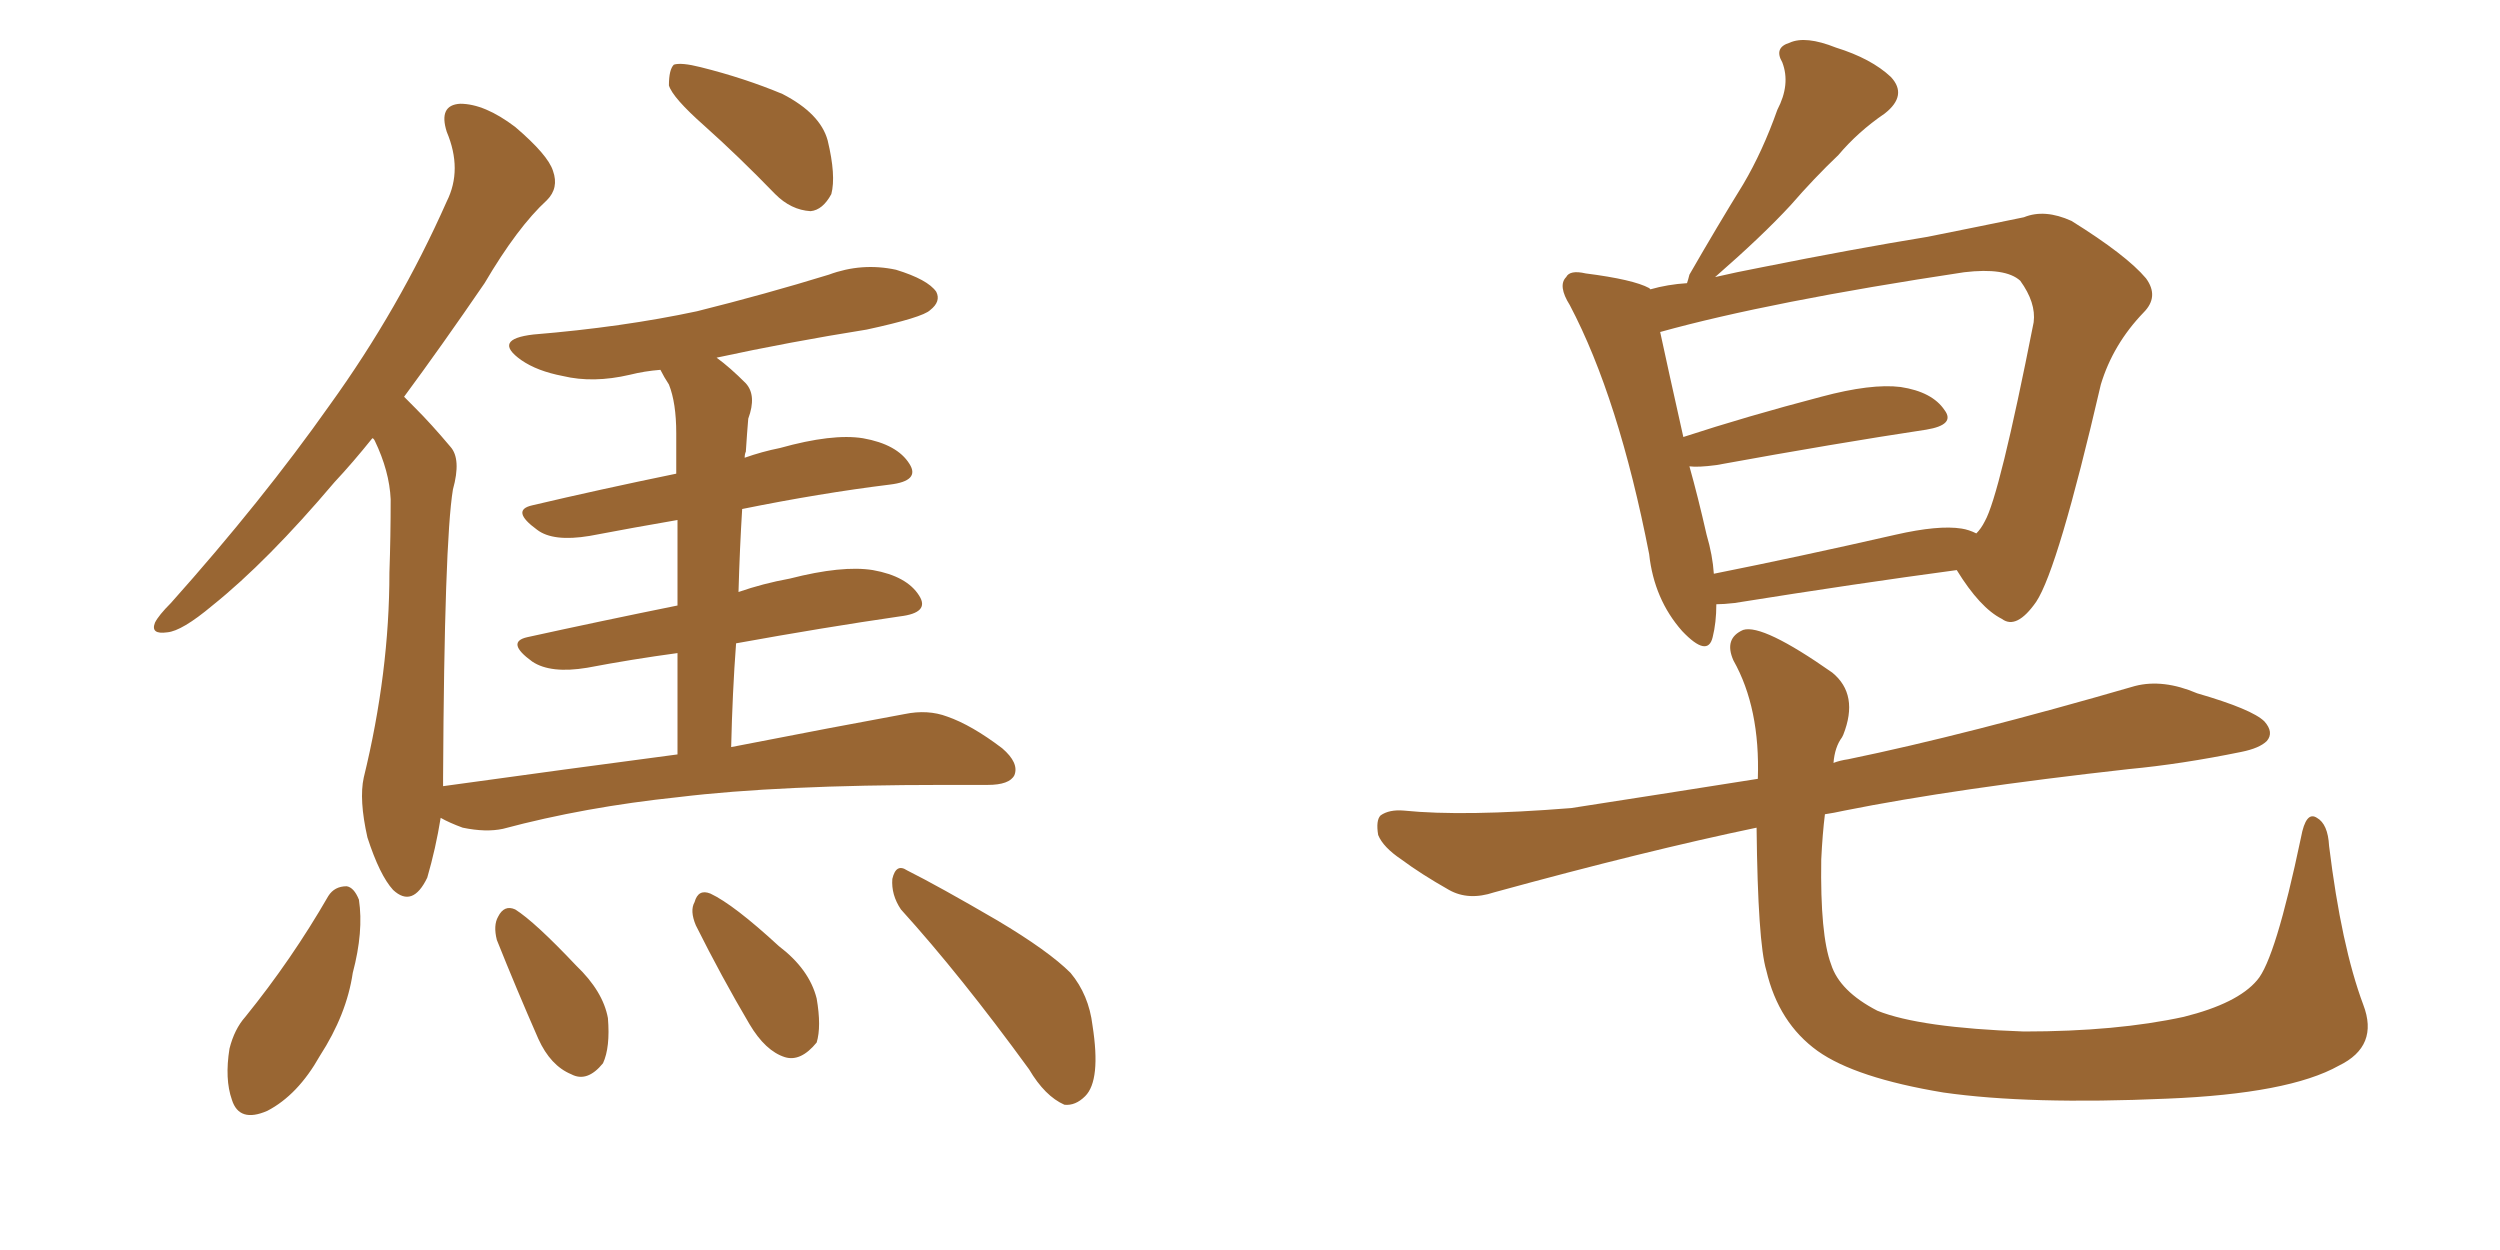 <svg xmlns="http://www.w3.org/2000/svg" xmlns:xlink="http://www.w3.org/1999/xlink" width="300" height="150"><path fill="#996633" padding="10" d="M84.52 15.09L84.52 15.09Q80.71 11.72 80.27 10.25L80.27 10.25Q80.27 8.35 80.86 7.76L80.86 7.76Q81.74 7.47 84.08 8.06L84.08 8.06Q89.36 9.38 93.90 11.28L93.90 11.28Q98.44 13.62 99.32 16.85L99.32 16.85Q100.34 21.09 99.76 23.29L99.76 23.29Q98.73 25.20 97.27 25.34L97.27 25.34Q94.92 25.20 93.02 23.29L93.02 23.29Q88.62 18.75 84.52 15.09ZM81.30 90.53L81.30 90.53Q81.30 83.64 81.30 78.37L81.30 78.37Q75.88 79.10 70.46 80.13L70.46 80.13Q66.06 80.86 63.87 79.39L63.87 79.39Q60.64 77.05 63.28 76.46L63.28 76.46Q71.92 74.56 81.30 72.66L81.30 72.66Q81.30 66.50 81.30 62.40L81.30 62.40Q76.17 63.28 70.75 64.31L70.75 64.31Q66.36 65.04 64.45 63.57L64.45 63.57Q61.23 61.23 63.87 60.64L63.87 60.64Q71.92 58.74 81.15 56.84L81.15 56.84Q81.15 53.03 81.15 52.00L81.15 52.00Q81.15 48.34 80.27 46.14L80.27 46.14Q79.69 45.26 79.25 44.38L79.25 44.38Q77.34 44.53 75.59 44.97L75.59 44.97Q71.19 46.00 67.53 45.12L67.53 45.12Q64.45 44.53 62.55 43.21L62.55 43.21Q59.03 40.72 64.01 40.14L64.01 40.14Q74.71 39.26 83.64 37.35L83.64 37.35Q91.85 35.30 99.46 32.96L99.46 32.96Q103.42 31.49 107.52 32.37L107.52 32.37Q111.33 33.54 112.35 35.01L112.35 35.01Q112.94 36.18 111.62 37.21L111.62 37.21Q110.74 38.09 104.00 39.55L104.00 39.55Q94.78 41.02 85.99 42.92L85.99 42.92Q87.60 44.09 89.50 46.00L89.50 46.00Q90.82 47.46 89.79 50.24L89.79 50.24Q89.65 51.86 89.50 54.20L89.50 54.20Q89.36 54.49 89.36 54.93L89.36 54.93Q91.41 54.20 93.60 53.76L93.60 53.76Q99.90 52.00 103.56 52.59L103.56 52.59Q107.67 53.32 109.13 55.66L109.13 55.66Q110.45 57.71 106.79 58.15L106.79 58.15Q98.44 59.18 89.06 61.08L89.06 61.08Q88.77 65.77 88.62 71.04L88.62 71.04Q91.55 70.02 94.78 69.43L94.78 69.43Q101.07 67.82 104.74 68.41L104.74 68.41Q108.84 69.14 110.30 71.48L110.30 71.48Q111.62 73.54 107.96 73.97L107.96 73.97Q98.88 75.29 88.33 77.20L88.33 77.20Q87.89 83.06 87.74 89.65L87.74 89.65Q100.49 87.16 108.54 85.69L108.54 85.69Q111.33 85.11 113.67 85.99L113.67 85.99Q116.60 87.01 120.26 89.79L120.26 89.79Q122.31 91.55 121.73 93.02L121.73 93.02Q121.14 94.19 118.51 94.19L118.51 94.19Q116.02 94.19 113.23 94.19L113.23 94.19Q93.46 94.19 81.45 95.65L81.45 95.65Q70.17 96.83 60.35 99.46L60.35 99.46Q58.30 99.90 55.52 99.32L55.52 99.32Q53.91 98.73 52.88 98.14L52.88 98.14Q52.29 101.81 51.27 105.32L51.27 105.32Q49.51 108.98 47.17 106.79L47.17 106.79Q45.56 105.03 44.09 100.49L44.09 100.49Q43.07 95.95 43.65 93.31L43.65 93.31Q46.73 80.71 46.73 68.70L46.73 68.70Q46.88 64.45 46.88 59.91L46.88 59.91Q46.73 56.54 44.97 52.88L44.97 52.88Q44.82 52.59 44.68 52.59L44.68 52.59Q42.33 55.52 40.14 57.86L40.14 57.86Q32.08 67.38 25.49 72.66L25.49 72.66Q21.83 75.73 20.07 75.88L20.07 75.88Q18.02 76.17 18.60 74.71L18.60 74.71Q19.04 73.83 20.51 72.36L20.51 72.36Q31.49 60.06 39.55 48.63L39.55 48.63Q47.90 37.06 53.61 24.17L53.61 24.17Q55.52 20.36 53.61 15.82L53.61 15.82Q52.59 12.60 55.22 12.45L55.22 12.45Q58.15 12.45 61.82 15.23L61.82 15.23Q65.77 18.60 66.36 20.51L66.36 20.51Q67.09 22.56 65.63 24.02L65.63 24.02Q62.11 27.25 58.15 33.98L58.15 33.98Q53.03 41.46 48.49 47.61L48.49 47.61Q49.22 48.34 49.80 48.93L49.80 48.93Q51.71 50.83 54.05 53.61L54.05 53.61Q55.37 55.08 54.35 58.74L54.35 58.74Q53.32 65.04 53.17 93.31L53.17 93.31Q53.17 93.75 53.17 94.34L53.17 94.34Q67.97 92.29 81.30 90.53ZM39.40 107.52L39.40 107.52Q40.14 106.35 41.60 106.35L41.60 106.35Q42.48 106.49 43.07 107.96L43.07 107.96Q43.65 111.77 42.33 116.75L42.33 116.75Q41.60 121.73 38.38 126.71L38.38 126.71Q35.74 131.40 32.08 133.30L32.08 133.30Q28.71 134.77 27.83 131.98L27.83 131.98Q26.95 129.49 27.54 125.83L27.54 125.83Q28.13 123.49 29.44 122.02L29.44 122.02Q35.01 115.14 39.40 107.52ZM59.62 112.79L59.62 112.79Q59.18 111.04 59.77 110.01L59.77 110.01Q60.50 108.54 61.82 109.13L61.82 109.13Q64.16 110.60 69.14 115.87L69.14 115.87Q72.36 118.95 72.95 122.17L72.95 122.17Q73.24 125.68 72.36 127.59L72.36 127.59Q70.46 129.93 68.55 128.91L68.55 128.91Q66.06 127.88 64.60 124.66L64.60 124.66Q61.96 118.65 59.62 112.79ZM83.50 111.04L83.50 111.04Q82.76 109.28 83.35 108.25L83.35 108.25Q83.79 106.64 85.25 107.23L85.25 107.23Q88.04 108.54 93.46 113.53L93.46 113.53Q97.12 116.31 98.00 119.82L98.00 119.82Q98.58 123.19 98.00 125.10L98.00 125.10Q96.09 127.44 94.19 126.86L94.19 126.86Q91.85 126.12 89.94 122.90L89.94 122.90Q86.57 117.19 83.50 111.04ZM108.11 109.13L108.11 109.13L108.11 109.13Q106.93 107.37 107.08 105.47L107.08 105.47Q107.52 103.56 108.84 104.44L108.84 104.44Q112.65 106.35 119.68 110.45L119.68 110.45Q125.83 114.11 128.47 116.75L128.47 116.75Q130.66 119.38 131.10 123.05L131.10 123.05Q132.13 129.64 130.22 131.54L130.22 131.54Q129.05 132.71 127.73 132.57L127.73 132.57Q125.39 131.54 123.49 128.32L123.49 128.32Q115.28 117.04 108.11 109.13ZM205.96 72.51L205.96 72.51Q205.96 74.71 205.52 76.46L205.52 76.46Q204.93 78.96 201.86 75.73L201.86 75.73Q198.49 71.92 197.90 66.50L197.90 66.50Q194.24 47.75 188.38 36.62L188.38 36.62Q186.91 34.28 187.94 33.25L187.94 33.25Q188.38 32.37 190.28 32.81L190.28 32.81Q196.00 33.54 197.90 34.57L197.90 34.57Q197.90 34.57 198.05 34.72L198.05 34.72Q200.10 34.13 202.44 33.98L202.44 33.98Q202.59 33.54 202.73 32.96L202.73 32.96Q206.10 27.10 209.18 22.12L209.18 22.12Q211.52 18.16 213.28 13.18L213.28 13.18Q214.89 10.11 213.87 7.47L213.87 7.47Q212.84 5.71 214.75 5.13L214.75 5.13Q216.65 4.25 220.31 5.71L220.31 5.71Q224.56 7.03 226.90 9.23L226.90 9.23Q228.96 11.43 226.17 13.62L226.17 13.62Q222.95 15.82 220.61 18.60L220.61 18.60Q217.68 21.39 214.89 24.61L214.89 24.61Q211.52 28.27 205.81 33.25L205.81 33.25Q208.30 32.67 211.38 32.08L211.38 32.08Q222.36 29.88 231.30 28.42L231.30 28.42Q237.89 27.10 242.87 26.07L242.87 26.07Q245.36 25.05 248.58 26.51L248.58 26.51Q255.18 30.62 257.52 33.40L257.52 33.40Q259.13 35.60 257.23 37.50L257.23 37.50Q253.56 41.31 252.10 46.14L252.10 46.14L252.10 46.14Q246.97 68.26 244.34 72.22L244.34 72.22Q241.99 75.59 240.23 74.27L240.23 74.27Q237.60 72.95 234.81 68.41L234.81 68.41Q222.80 70.02 208.15 72.36L208.15 72.36Q206.84 72.51 205.96 72.51ZM235.40 63.43L235.40 63.43Q236.28 63.57 237.16 64.01L237.16 64.01Q237.74 63.43 238.18 62.55L238.18 62.55Q239.94 59.47 244.04 38.67L244.04 38.67Q244.34 36.33 242.43 33.69L242.43 33.69Q240.67 32.08 235.69 32.67L235.69 32.67Q212.40 36.18 199.22 39.84L199.22 39.84Q200.10 43.95 202.00 52.44L202.00 52.44Q209.62 49.95 218.55 47.61L218.55 47.61Q224.56 46.00 228.08 46.44L228.08 46.44Q231.88 47.02 233.35 49.22L233.35 49.22Q234.67 50.98 231.15 51.56L231.15 51.56Q220.46 53.17 205.96 55.81L205.96 55.81Q203.76 56.10 202.73 55.96L202.73 55.96Q203.76 59.62 204.79 64.16L204.79 64.16Q205.52 66.65 205.66 68.85L205.66 68.85Q215.92 66.80 227.49 64.16L227.49 64.16Q232.62 62.99 235.40 63.43ZM283.59 120.56L283.59 120.56L283.59 120.56Q285.50 125.54 280.66 127.88L280.66 127.88Q274.66 131.25 260.01 131.84L260.01 131.84Q243.46 132.57 233.20 131.10L233.20 131.10Q222.66 129.35 218.12 126.12L218.12 126.12Q213.43 122.75 211.96 116.46L211.96 116.46Q210.94 113.09 210.79 99.32L210.79 99.32Q197.46 102.10 179.30 107.08L179.30 107.08Q176.22 108.11 173.88 106.79L173.88 106.79Q170.51 104.88 168.16 103.13L168.16 103.13Q165.97 101.66 165.38 100.20L165.38 100.20Q165.09 98.44 165.67 97.85L165.67 97.85Q166.70 97.12 168.46 97.27L168.46 97.27Q175.63 98.00 188.53 96.97L188.53 96.97Q198.93 95.36 210.94 93.46L210.94 93.46Q211.23 84.96 208.01 79.25L208.01 79.25Q206.84 76.61 209.18 75.59L209.18 75.59Q211.52 74.85 219.87 80.71L219.87 80.71Q223.10 83.35 221.19 88.18L221.19 88.18L221.04 88.48Q220.17 89.65 220.02 91.55L220.02 91.55Q220.75 91.26 221.78 91.11L221.78 91.11Q235.99 88.18 256.20 82.32L256.20 82.32Q259.57 81.45 263.67 83.20L263.67 83.20Q270.26 85.11 271.73 86.57L271.73 86.57Q272.90 87.89 272.02 88.92L272.02 88.92Q271.14 89.79 268.95 90.23L268.95 90.23Q261.77 91.70 255.47 92.29L255.47 92.29Q234.52 94.63 221.34 97.27L221.34 97.27Q220.02 97.56 218.99 97.71L218.99 97.71Q218.70 100.05 218.55 103.13L218.55 103.13Q218.41 112.21 219.73 115.72L219.73 115.72Q220.75 118.95 225.29 121.29L225.29 121.29Q230.42 123.34 242.87 123.78L242.87 123.78Q254.00 123.78 262.06 122.02L262.06 122.02Q268.51 120.41 270.85 117.63L270.85 117.63Q273.05 115.14 276.12 100.49L276.12 100.49Q276.71 97.27 278.03 98.14L278.03 98.14Q279.35 98.88 279.49 101.51L279.49 101.51Q280.96 113.53 283.59 120.56Z"/></svg>